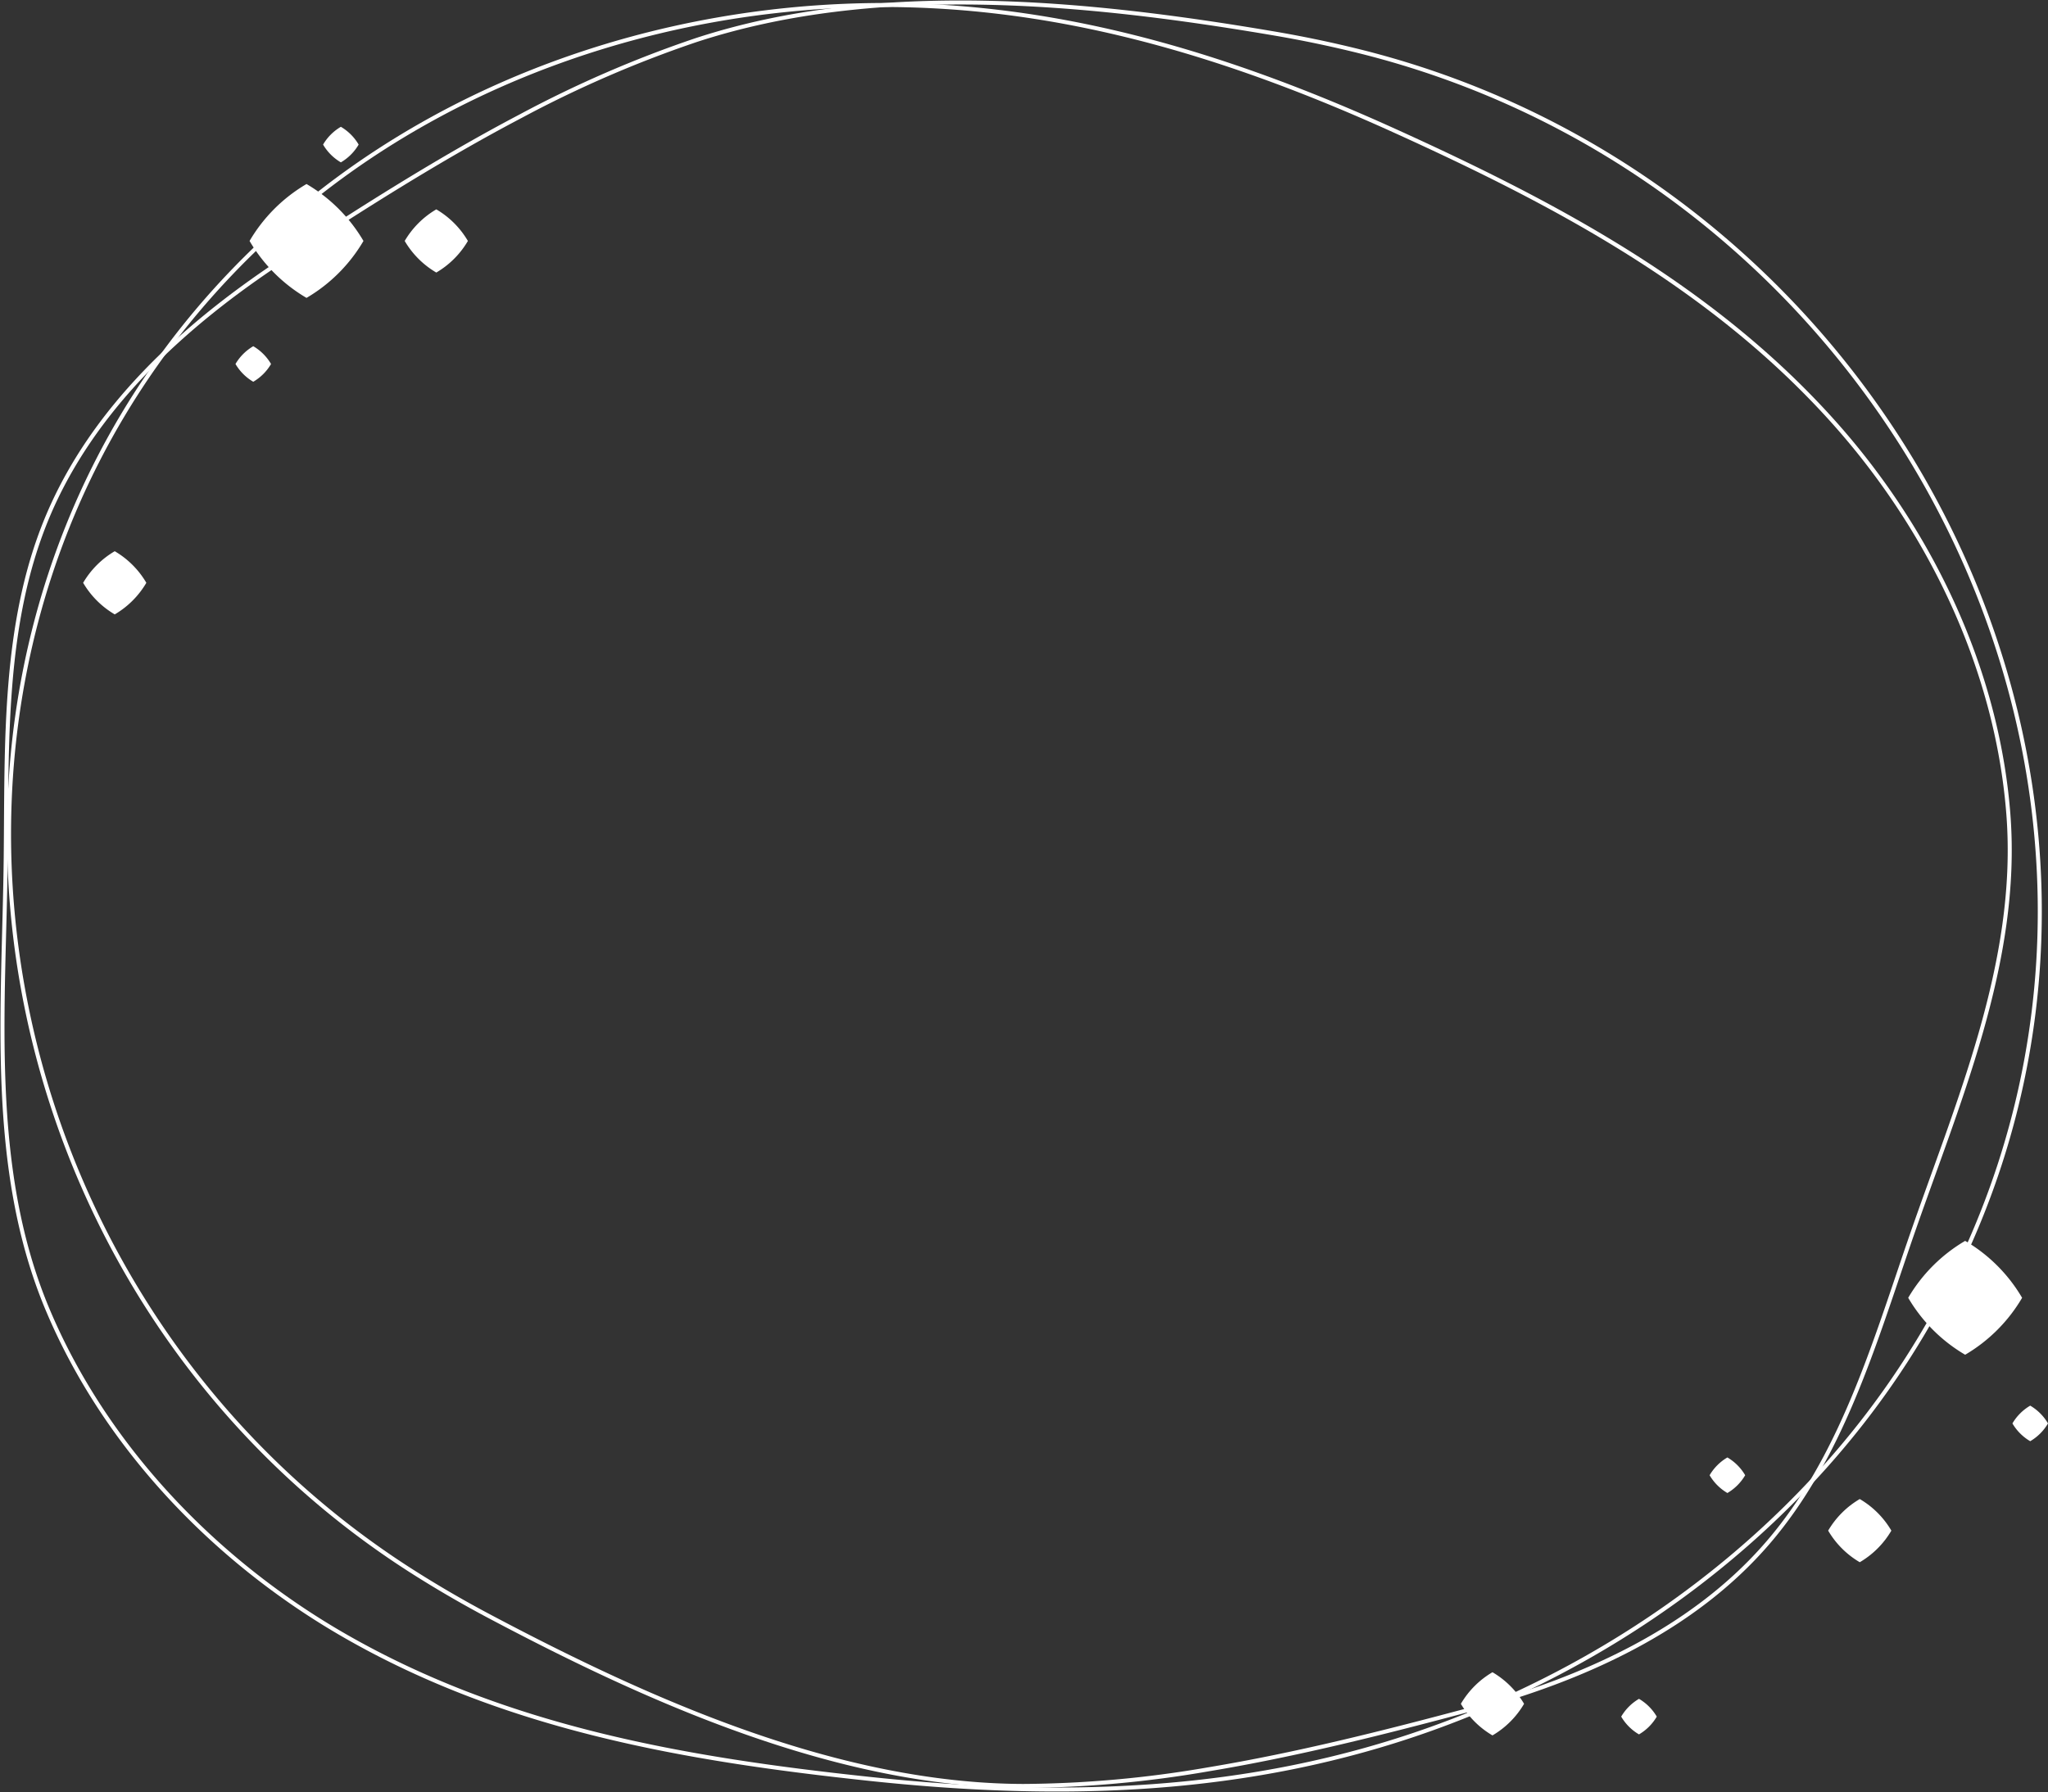 <svg xmlns="http://www.w3.org/2000/svg" xmlns:xlink="http://www.w3.org/1999/xlink" width="576.862" height="504.877" viewBox="0 0 576.862 504.877">
  <rect x="0" y="0" width="576.862" height="504.877" fill="#333333" stroke="none"/>
  <defs>
    <clipPath id="clip-path">
      <rect id="長方形_36" data-name="長方形 36" width="576.862" height="504.877" fill="none"/>
    </clipPath>
  </defs>
  <g id="グループ_62" data-name="グループ 62" transform="translate(-671.569 -166.029)">
    <g id="グループ_61" data-name="グループ 61" transform="translate(671.569 166.029)">
      <g id="グループ_60" data-name="グループ 60" clip-path="url(#clip-path)">
        <path id="パス_10620" data-name="パス 10620" d="M339.863,498.217c25.168-4.176,50.315-10.583,73.841-16.872,31.433-8.4,62.63-22.36,83.841-47.035,20.37-23.7,29.516-54.706,39.648-84.268,13.359-38.978,31.3-78.932,28.013-121.019-3.181-40.754-22-79.927-49.056-110.212-34.036-38.1-78.126-61.528-123.841-82.26C344.289,14.773,295.289-.077,241.966,1.223,186.2,2.582,130.45,21.089,87.028,56.1-41.449,159.7-18.254,357.857,116.419,442.964q10.455,6.606,21.4,12.382c45.02,23.848,97.863,47.384,149.856,47.557A314.614,314.614,0,0,0,339.863,498.217Z" transform="translate(0.484 0.268)" fill="none" stroke="#fff" stroke-miterlimit="10" stroke-width="1.134"/>
        <path id="パス_10621" data-name="パス 10621" d="M146.5,32.609C123.241,44.836,100.722,59.236,79.752,73c-28.018,18.388-54.01,42.131-66.767,73.122C.734,175.885,1.824,209.164,1.481,241.351c-.452,42.437-5.065,87.31,11.764,127.4,16.3,38.822,47.371,71.039,83.629,91.9,45.609,26.24,96.3,34.887,147.715,40.369,54,5.757,106.723,4.425,158.446-14.1,54.089-19.371,102.619-55.507,133.75-103.8C628.9,240.254,542.1,53.991,382.874,14.342q-12.361-3.078-24.936-5.182C306.2.406,246.911-5.51,196.013,11.142A324.169,324.169,0,0,0,146.5,32.609Z" transform="translate(0.133 0.133)" fill="none" stroke="#fff" stroke-miterlimit="10" stroke-width="1.134"/>
        <path id="パス_10622" data-name="パス 10622" d="M89.016,58.03A44.942,44.942,0,0,1,72.974,74.072,44.942,44.942,0,0,1,56.933,58.03,44.942,44.942,0,0,1,72.974,41.989,44.942,44.942,0,0,1,89.016,58.03" transform="translate(13.362 9.855)" fill="#fff"/>
        <path id="パス_10623" data-name="パス 10623" d="M467.4,299.184a44.942,44.942,0,0,1-16.041,16.041,44.942,44.942,0,0,1-16.041-16.041,44.942,44.942,0,0,1,16.041-16.041A44.942,44.942,0,0,1,467.4,299.184" transform="translate(102.169 66.454)" fill="#fff"/>
        <path id="パス_10624" data-name="パス 10624" d="M110.122,56.672a24.919,24.919,0,0,1-8.9,8.9,24.922,24.922,0,0,1-8.9-8.9,24.932,24.932,0,0,1,8.9-8.9,24.929,24.929,0,0,1,8.9,8.9" transform="translate(21.67 11.213)" fill="#fff"/>
        <path id="パス_10625" data-name="パス 10625" d="M434.855,350.951a24.918,24.918,0,0,1-8.9,8.9,24.922,24.922,0,0,1-8.9-8.9,24.922,24.922,0,0,1,8.9-8.9,24.918,24.918,0,0,1,8.9,8.9" transform="translate(97.886 80.281)" fill="#fff"/>
        <path id="パス_10626" data-name="パス 10626" d="M351.067,390.469a24.919,24.919,0,0,1-8.9,8.9,24.922,24.922,0,0,1-8.9-8.9,24.922,24.922,0,0,1,8.9-8.9,24.919,24.919,0,0,1,8.9,8.9" transform="translate(78.22 89.556)" fill="#fff"/>
        <path id="パス_10627" data-name="パス 10627" d="M36.767,134.676a24.929,24.929,0,0,1-8.9,8.9,24.932,24.932,0,0,1-8.9-8.9,24.922,24.922,0,0,1,8.9-8.9,24.919,24.919,0,0,1,8.9,8.9" transform="translate(4.453 29.521)" fill="#fff"/>
        <path id="パス_10628" data-name="パス 10628" d="M63.741,84.006a14.038,14.038,0,0,1-5.01,5.01,14.038,14.038,0,0,1-5.01-5.01A14.038,14.038,0,0,1,58.73,79a14.038,14.038,0,0,1,5.01,5.01" transform="translate(12.608 18.541)" fill="#fff"/>
        <path id="パス_10629" data-name="パス 10629" d="M469.112,325.75a14.038,14.038,0,0,1-5.01,5.01,14.038,14.038,0,0,1-5.01-5.01,14.038,14.038,0,0,1,5.01-5.01,14.038,14.038,0,0,1,5.01,5.01" transform="translate(107.75 75.279)" fill="#fff"/>
        <path id="パス_10630" data-name="パス 10630" d="M400.031,337.571a14.038,14.038,0,0,1-5.01,5.01,14.038,14.038,0,0,1-5.01-5.01,14.038,14.038,0,0,1,5.01-5.01,14.038,14.038,0,0,1,5.01,5.01" transform="translate(91.536 78.053)" fill="#fff"/>
        <path id="パス_10631" data-name="パス 10631" d="M83.724,33.943a14.038,14.038,0,0,1-5.01,5.01,14.038,14.038,0,0,1-5.01-5.01,14.038,14.038,0,0,1,5.01-5.01,14.038,14.038,0,0,1,5.01,5.01" transform="translate(17.298 6.791)" fill="#fff"/>
        <path id="パス_10632" data-name="パス 10632" d="M379.862,392.651a14.038,14.038,0,0,1-5.01,5.01,14.038,14.038,0,0,1-5.01-5.01,14.038,14.038,0,0,1,5.01-5.01,14.038,14.038,0,0,1,5.01,5.01" transform="translate(86.803 90.98)" fill="#fff"/>
      </g>
    </g>
  </g>
</svg>
